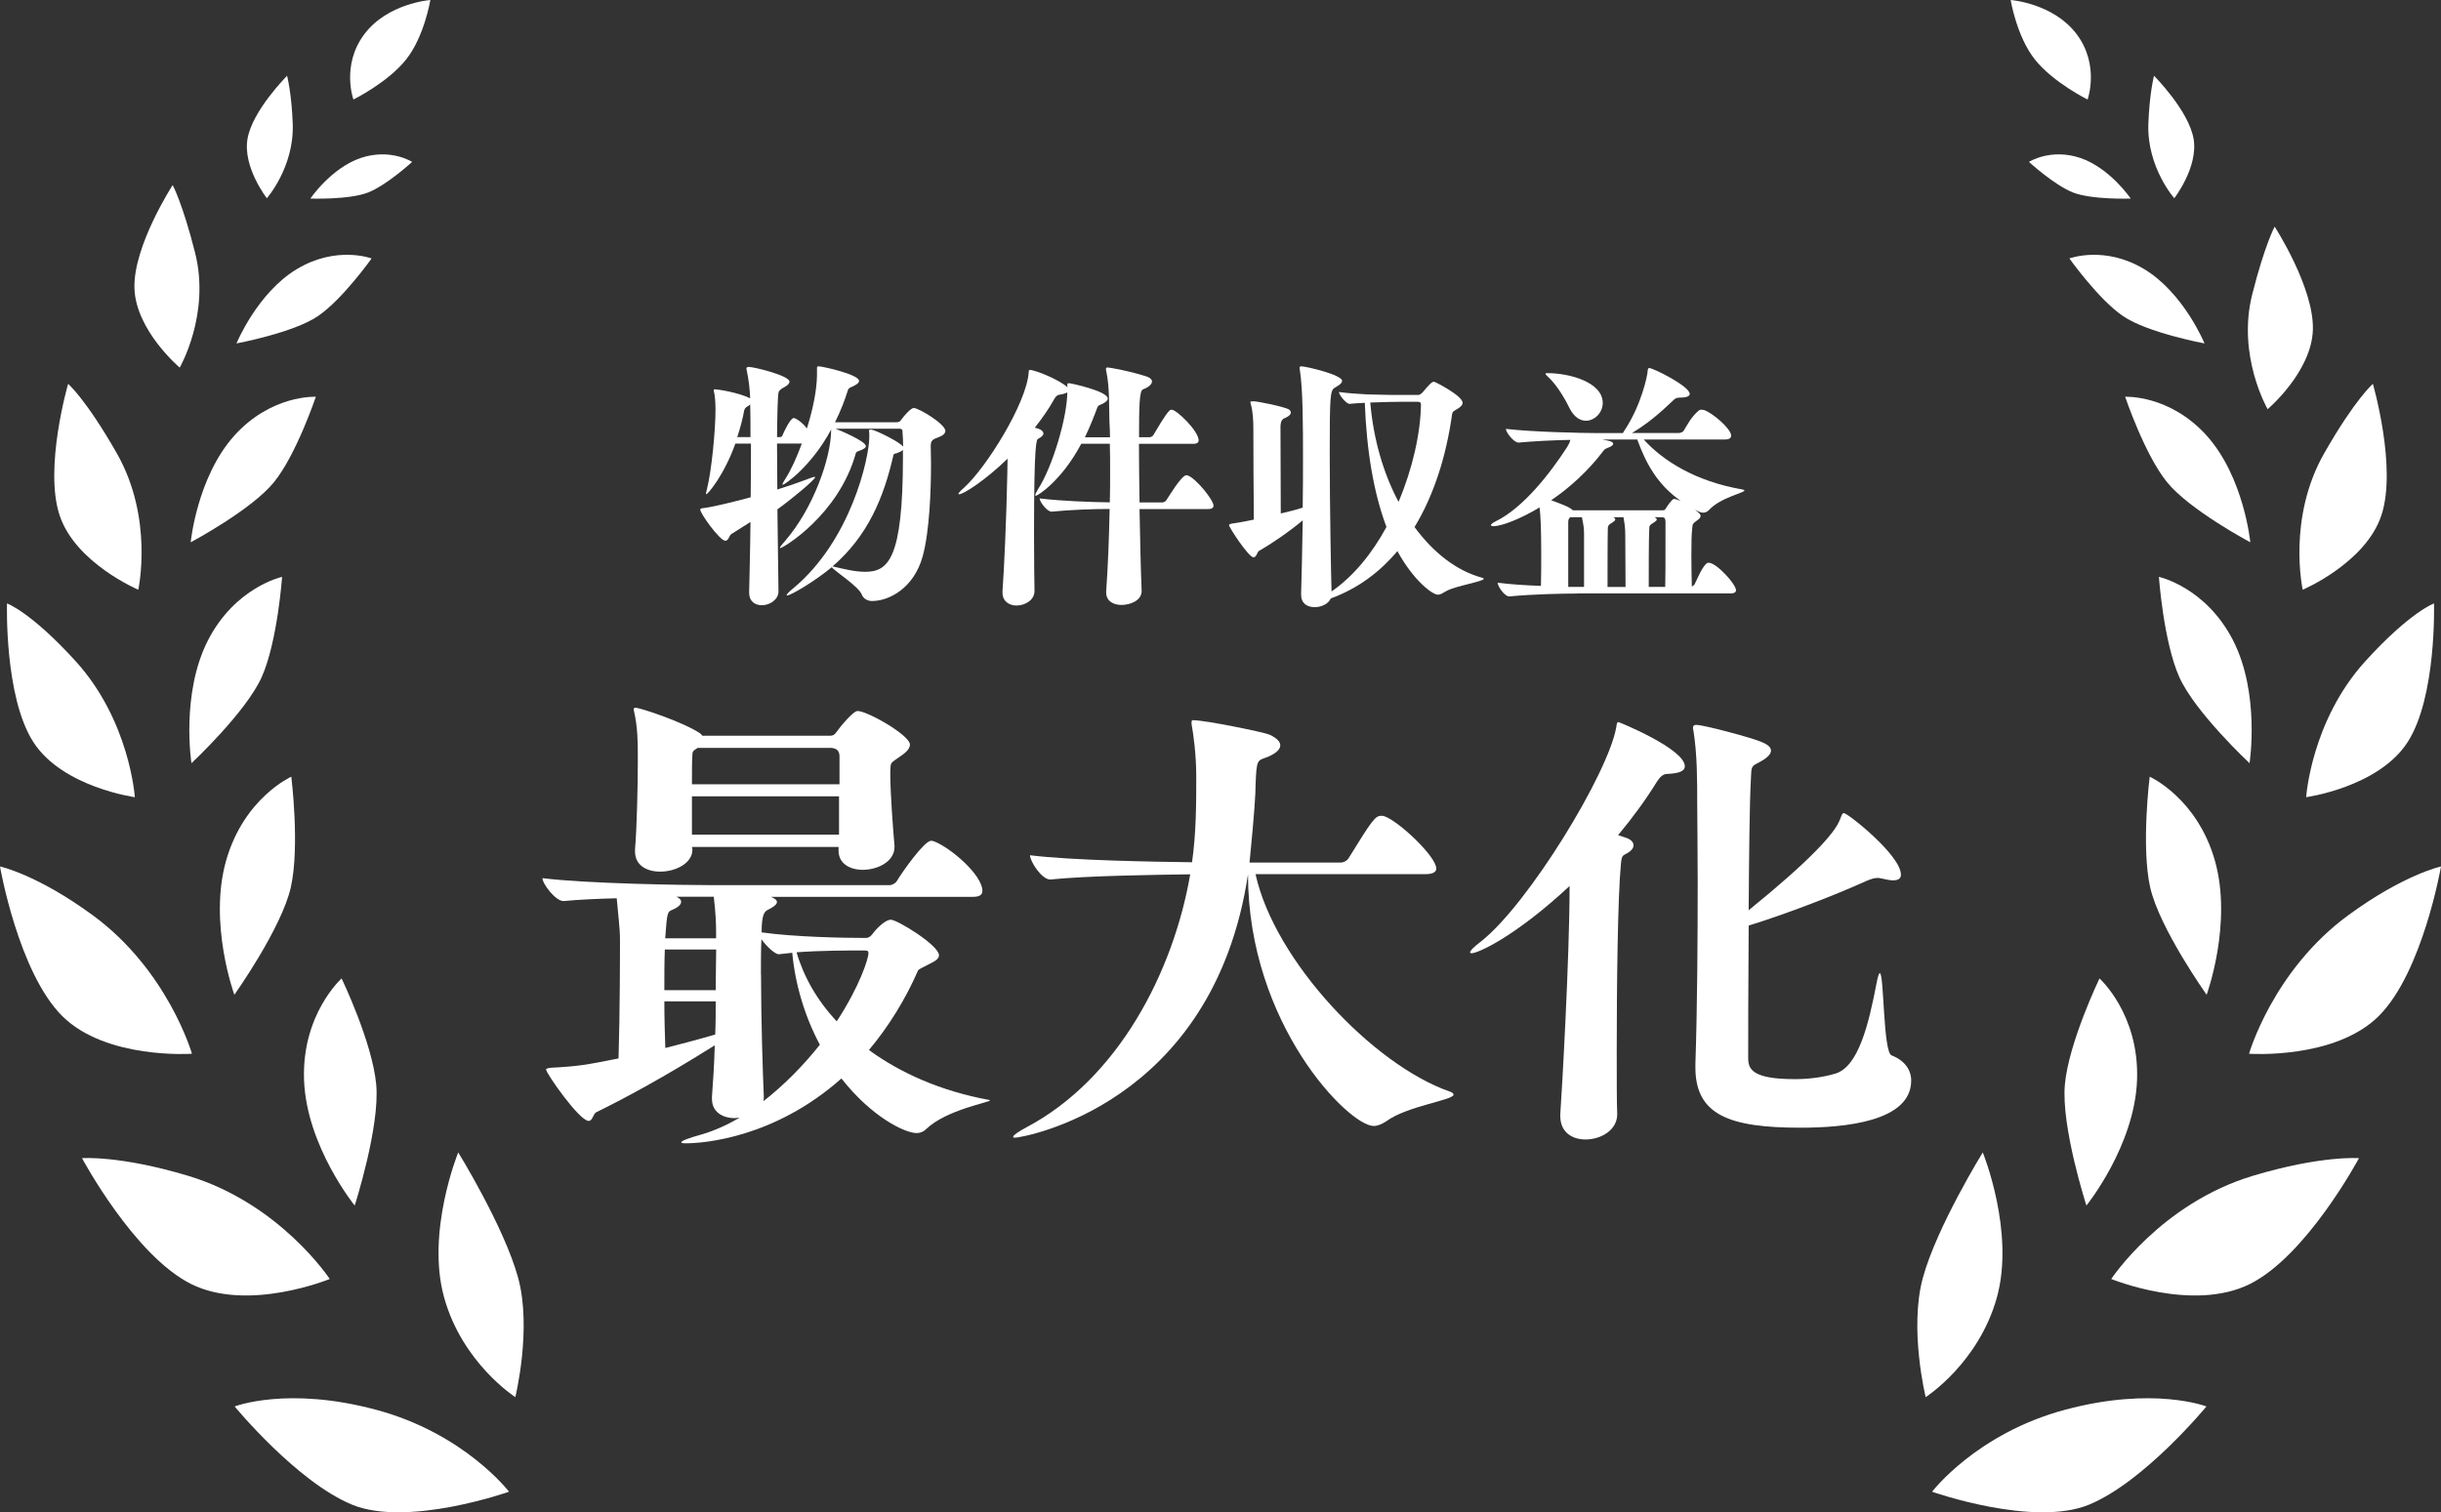 <?xml version="1.0" encoding="UTF-8"?><svg id="a" xmlns="http://www.w3.org/2000/svg" viewBox="0 0 254.74 157.86"><rect x="0" y="0" width="254.74" height="157.86" fill="#333333" stroke="none"/><defs><style>.b{fill:#fff;}</style></defs><path class="b" d="M98.64,45.03c0,.22-.22.44-.74.63s-.77.3-.77.88v.08c0,.41.03,1.02.03,1.76,0,2.67-.14,7.09-.88,9.73-.91,3.25-3.45,4.63-5.29,4.63-.41,0-.88-.22-1.05-.66-.3-.85-2.87-2.48-3.14-2.87-1.71,1.43-4.27,2.95-4.66,2.95-.05,0-.05-.03-.05-.03,0-.08.22-.33.66-.69,6.01-4.96,7.97-13.59,7.97-15.85,0-.28,0-.47-.03-.61v-.03c0-.08.08-.11.17-.11h.05c.5.06,3.03,1.32,3.34,1.79,0-.61-.03-1.08-.06-1.41,0-.33,0-.47-.38-.47h-6.62c.58.22,3.17,1.32,3.17,1.82,0,.17-.22.33-.72.5-.08.03-.28.08-.33.25-1.79,6.45-7.61,9.9-7.89,9.9t-.03-.03c0-.08.19-.33.58-.77,2.84-3.28,4.77-8.55,4.77-11.58-2.07,3.86-4.85,5.76-5.05,5.76t-.03-.03c0-.08.08-.25.28-.55.61-.94,1.21-2.29,1.74-3.72h-2.59c0,1.49.03,3.14.03,4.8,1.07-.33,2.1-.69,2.98-1.02.5-.19.8-.3.91-.3.03,0,.06.03.06.03,0,.25-2.37,2.23-3.94,3.36.05,4.44.11,8.41.11,8.55v.03c0,.8-.85,1.43-1.74,1.43-.69,0-1.32-.39-1.32-1.3v-.06c.03-1.54.11-4.27.14-7.33l-2.01,1.27c-.19.11-.28.69-.61.69-.58,0-2.62-2.84-2.62-3.25,0-.14.17-.14.55-.19,1.16-.17,3.83-.85,4.71-1.1.03-1.9.03-3.81.03-5.6h-1.63c-1.19,3.34-2.89,5.29-3.03,5.29t-.03-.05c0-.08.03-.25.11-.55.47-1.85.88-6.09.88-8.24,0-.85-.08-1.49-.11-1.65-.06-.19-.08-.3-.08-.36,0-.08.03-.11.14-.11.28,0,2.45.33,3.67.94-.03-.8-.14-1.9-.36-2.92-.03-.06-.03-.11-.03-.17,0-.14.08-.19.22-.19.58,0,4.27.91,4.27,1.54,0,.28-.39.5-.74.69-.25.14-.39.36-.39.39-.11.39-.14,2.26-.17,4.71h.33c.17,0,.22-.14.28-.28.08-.19.77-1.71,1.13-1.71.05,0,.11.03.14.03.41.19.85.55,1.24,1.05.94-3.01,1.05-4.83,1.05-5.71v-.58c0-.14.03-.19.17-.19.41,0,4.22.85,4.22,1.52,0,.22-.28.41-.77.63-.11.06-.3.08-.39.33-.3.97-.74,2.15-1.35,3.36h6.4c.3,0,.41-.11.5-.25.36-.5,1.02-1.24,1.32-1.24.5,0,3.31,1.65,3.31,2.43ZM78.3,42.21c-.08.08-.22.17-.39.28-.08.06-.19.14-.25.36-.11.66-.36,1.68-.72,2.78h1.38c0-1.24,0-2.4-.03-3.42ZM93.57,47.31c-.08.03-.3.03-.33.19-1.02,4.47-2.67,8.44-6.37,11.64h.08c1.19.28,2.32.55,3.31.55,2.4,0,3.97-1.21,3.97-11.99v-.74c-.08.11-.3.22-.66.36Z"/><path class="b" d="M108.9,45.22c0,.19-.19.41-.55.58-.19.08-.44.33-.44,9.9,0,2.67.03,5.05.05,5.96v.03c0,.94-.96,1.52-1.88,1.52-.74,0-1.46-.41-1.46-1.35v-.14c.17-2.29.41-7.64.5-12.19,0-.61.03-1.16.03-1.65-2.32,2.26-4.6,3.72-5.07,3.72-.03,0-.06-.03-.06-.05,0-.06.17-.28.58-.63,2.4-2.18,6.53-8.88,6.75-12.02.03-.17-.03-.28.14-.28.55,0,3.14,1.05,3.92,1.82,0-.06-.03-.08-.03-.14v-.11c0-.14.03-.19.17-.19.19,0,4.05.83,4.05,1.6,0,.22-.25.44-.72.63-.11.06-.28.08-.36.3-.36.97-.77,2.01-1.3,3.12h2.62c0-.58-.03-1.1-.06-1.63-.05-1.57.03-3.58-.33-5.27-.03-.11-.03-.17-.03-.25,0-.11.05-.14.17-.14.17,0,2.04.3,3.97.91.47.14.66.36.66.55,0,.3-.36.61-.94.83-.39.11-.41,1.96-.41,4.99h1.1c.17,0,.33-.11.41-.25.3-.47,1.21-2.12,1.68-2.54.05-.06.14-.08.22-.08.52,0,2.81,2.23,2.81,3.2,0,.17-.11.36-.55.36h-5.68c0,1.82.03,3.92.06,6.12h2.37c.16,0,.36-.11.44-.25.17-.25,1.57-2.59,2.07-2.59.06,0,.11,0,.17.03.88.33,2.67,2.56,2.67,3.14,0,.19-.11.36-.58.36h-7.14c.06,2.87.11,5.85.22,8.52v.03c0,1.05-1.27,1.46-2.1,1.46s-1.6-.39-1.6-1.3v-.14c.19-2.59.3-5.62.36-8.58-1.63,0-4.05.08-6.04.28h-.03c-.47,0-1.24-1.05-1.24-1.38,2.29.28,5.46.39,7.33.41.03-1.08.03-2.15.03-3.17s0-2.01-.03-2.95h-2.98c-2.01,3.81-4.52,5.43-4.74,5.43-.06,0-.06-.03-.06-.06,0-.11.08-.28.28-.61,1.54-2.37,3.06-7.58,3.06-10.12-.17.11-.47.19-.85.25-.22.03-.39.22-.55.52-.55.99-1.24,1.96-1.99,2.92.03,0,.88.17.88.55Z"/><path class="b" d="M135.78,62.04c.06-1.6.11-4.49.17-7.72-1.35,1.13-3.01,2.29-4.58,3.2-.17.11-.25.66-.55.66-.52,0-2.56-3.14-2.56-3.36,0-.08.11-.14.47-.19,1.19-.17,2.07-.39,2.12-.39-.03-2.54-.05-7.69-.05-9.37,0-.91-.03-1.85-.28-2.73-.03-.08-.03-.14-.03-.17s0-.08.28-.08h.03c.47,0,3.14.55,3.72.85.03.03.19.14.19.33,0,.17-.14.36-.58.55-.28.11-.47.25-.5.88,0,.03.03,6.31.03,9.1.77-.19,1.54-.36,2.29-.61.03-1.79.03-3.64.03-5.4,0-2.81,0-6.98-.33-8.99,0-.06-.03-.11-.03-.17,0-.14.06-.19.19-.19.47,0,4.25.88,4.25,1.52,0,.28-.44.52-.77.72-.47.28-.52.85-.52,6.67s.14,13.21.19,14.59c2.32-1.6,4.25-4,5.73-6.73-1.32-3.5-2.07-7.91-2.26-12.96-.61.03-1.16.06-1.6.11-.33,0-1.1-.94-1.1-1.24.99.14,2.01.19,2.95.25,1.76.06,3.09.06,3.83.06h1.49c.19,0,.33-.14.47-.28.77-.91.96-1.1,1.19-1.1.11,0,2.98,1.46,2.98,2.21,0,.19-.17.39-.52.61-.39.22-.55.3-.58.58-.63,4.47-1.93,8.49-3.92,11.77,1.99,2.7,4.41,4.58,7.06,5.29.11.03.17.08.17.11,0,.28-2.95.74-3.89,1.27-.39.22-.63.39-.91.39-.52,0-2.48-1.38-4.22-4.55-1.88,2.23-4.16,3.92-6.95,4.94-.25.58-.99.91-1.68.91-.74,0-1.41-.36-1.41-1.27v-.06ZM146.31,41.94c-.66,0-2.01.03-3.31.08.33,3.86,1.38,7.42,2.95,10.37,1.46-3.45,2.29-7.14,2.34-10.12,0-.25-.08-.33-.39-.33h-1.6Z"/><path class="b" d="M164.62,61.96c-1.52,0-4.63.06-7.09.3h-.03c-.5,0-1.21-1.08-1.21-1.43,1.35.17,3,.28,4.52.33.03-.91.03-2.18.03-3.42,0-2.45-.06-3.86-.17-4.77-2.01,1.21-3.97,1.96-4.83,1.96-.17,0-.25-.06-.25-.11,0-.08.17-.25.52-.41,2.87-1.41,5.65-4.99,7.44-7.75.17-.28.28-.52.33-.74-1.77.03-3.92.14-5.38.28h-.03c-.5,0-1.32-1.08-1.32-1.43,2.79.33,8.05.44,9.62.44h2.59l.17-.28c1.79-2.7,2.37-5.71,2.4-6.04.03-.33.03-.47.19-.47.41,0,4.22,1.9,4.22,2.7,0,.33-.58.39-1.1.39-.19,0-.39.06-.52.19-1.65,1.57-2.84,2.56-4.41,3.5h4.91c.19,0,.41-.11.5-.25.33-.52.74-1.41,1.57-2.1.05-.06.17-.08.28-.08s.19.03.25.03c.88.28,2.84,1.96,2.84,2.67,0,.22-.14.41-.66.41h-8.46c1.99,2.21,5.38,4.36,10.26,5.21.17.03.25.08.25.11,0,.25-2.51.74-3.7,2.04-.19.19-.39.28-.61.28-.17,0-.36-.06-.52-.14l-.33-.17c.52.41.58.52.58.63,0,.14-.06.28-.3.44-.66.47-.5.44-.58.99-.06.39-.08,1.52-.08,2.73s.03,2.48.05,3.23c.11-.06.22-.14.28-.22.3-.58.69-1.65,1.24-2.18.05-.06.17-.08.25-.08.8,0,2.84,2.23,2.84,2.87,0,.17-.14.33-.58.33h-15.96ZM163.79,42.6c-.41-.88-1.16-2.1-1.85-2.87-.36-.39-.66-.61-.66-.72,0-.03.05-.06.19-.06,2.32,0,5.79.94,5.79,3.12,0,.99-.83,1.85-1.76,1.85-.61,0-1.24-.39-1.71-1.32ZM173.47,53.27c.19,0,.28-.03.36-.17.05-.11.66-1.02.86-1.02.16,0,.44.11.72.22-2.43-1.71-3.61-3.86-4.55-6.42h-3.64c.55.11,1.13.19,1.13.44,0,.14-.19.3-.52.41-.36.14-.41.19-.63.5-1.46,1.9-3.36,3.67-5.32,4.99,1.27.47,1.93.72,2.26,1.05h9.35ZM165.31,55.67c0-.63-.11-1.1-.22-1.68h-1.21c-.19.14-.22.28-.22.58v6.7h1.65v-5.6ZM169.64,61.27c0-1.08-.03-3.83-.03-5.49,0-.69-.08-1.19-.19-1.79h-1.07c.17.08.22.17.22.22,0,.14-.17.25-.39.39-.39.22-.39.39-.39.63-.03.97-.03,4.66-.03,6.04h1.88ZM173.78,61.27c.03-.94.03-2.01.03-6.87-.03-.36-.14-.41-.5-.41h-.66c.17.08.25.17.25.25,0,.11-.17.22-.39.36-.33.19-.39.3-.39.52-.06.83-.06,4.72-.06,6.15h1.71Z"/><path class="b" d="M62.26,116.08c-.39.19-.39.93-.83.93-.97,0-4.44-4.97-4.44-5.36,0-.1.15-.15.54-.19,2.83-.15,3.61-.29,7.02-.97.15-5.12.15-10.77.15-12.43,0-1.17-.2-2.63-.34-4.29-2.1.05-4.09.15-5.51.29h-.05c-.83,0-2.19-1.8-2.19-2.39,4.68.58,14.77.73,17.69.73h18.52c.29,0,.63-.19.78-.44.68-1.12,2.88-4.19,3.56-4.19.1,0,.19,0,.29.05,1.71.63,5.07,3.51,5.07,5.17,0,.34-.19.63-.97.63h-21.1c.39.15.63.34.63.54,0,.24-.29.49-.97.83-.29.15-.63.39-.63,2.34,3.46.49,8.63.58,10.67.58h.24c.39,0,.68-.44.68-.44.2-.29,1.22-1.46,1.9-1.46s5.02,2.68,5.02,3.7c0,.29-.24.54-.73.78-.93.49-1.41.68-1.46.83-1.32,3.02-3.07,5.85-5.12,8.29,3.27,2.39,7.51,4.29,12.53,5.21.1,0,.1.05.1.05,0,.2-4.53.97-6.63,2.97-.29.29-.63.44-1.02.44-1.22,0-4.68-1.66-7.85-5.7-6.97,6.19-14.33,6.77-16.28,6.77-.29,0-.44-.05-.44-.1,0-.15.73-.44,2.14-.83,1.32-.39,2.63-.97,3.95-1.75-.15,0-.34.05-.49.05-1.27,0-2.39-.63-2.39-2v-.24c.1-1.41.24-3.31.29-5.36-5.36,3.36-9.26,5.46-12.33,6.97ZM73.28,76.8h13.35c.15,0,.39,0,.63-.34.34-.49,1.75-2.24,2.24-2.24,1.02,0,5.46,2.53,5.46,3.51,0,.29-.2.68-.93,1.17-1.17.83-1.07.63-1.12,1.56v.39c0,1.95.29,5.75.44,7.46v.1c0,1.56-1.8,2.39-3.31,2.39-1.32,0-2.53-.63-2.53-2v-.39h-15.3l.05.24v.05c0,1.41-1.75,2.29-3.36,2.29-1.37,0-2.63-.63-2.63-2.1v-.24c.19-2.14.29-6.63.29-8.92v-1.07c0-.97,0-2.73-.39-4.39,0-.1-.05-.15-.05-.2,0-.15.1-.19.2-.19.49,0,4.87,1.46,6.68,2.63.15.1.24.2.29.29ZM69.33,103.36h5.36c0-1.61.05-3.07.05-4.24h-5.36c-.05,1.27-.05,2.73-.05,4.24ZM74.64,107.99c.05-1.17.05-2.34.05-3.46h-5.36c0,1.66.05,3.36.1,4.87,1.51-.39,3.26-.83,5.21-1.41ZM71.08,94.15c0,.24-.24.54-.93.83-.49.2-.54.24-.73,2.97h5.31v-.73c0-.88-.05-1.95-.24-3.61h-3.9c.29.15.49.29.49.54ZM72.45,78.31c-.19.15-.19.34-.19.44-.05.58-.05,1.75-.05,3.12h15.4v-2.92c0-.73-.49-.88-1.02-.88h-13.79l-.34.24ZM72.21,87.13h15.35v-4h-15.35v4ZM79.42,101.7c0,4.78.19,10.48.29,12.72,0,.19,0,.39-.05.54,2.14-1.66,4.19-3.75,5.9-5.9-1.56-2.92-2.58-6.29-2.88-9.6l-1.37.15h-.05c-.39,0-1.27-.83-1.8-1.56-.05,1.07-.05,2.34-.05,3.66ZM90.63,99.51c0-.19-.05-.29-.39-.29h-.24c-1.51,0-4.34,0-6.87.19.73,2.53,2.14,5.02,4.19,7.21,2.39-3.66,3.31-6.53,3.31-7.12Z"/><path class="b" d="M131.03,91.27c2,9.06,12.28,19.88,20.22,22.66.34.1.44.24.44.34,0,.58-4.83,1.17-7.02,2.78-.44.29-.88.49-1.32.49-2.58,0-13.11-10.62-13.11-26.27-3.66,24.27-23.74,27.49-24.27,27.49-.2,0-.24,0-.24-.1,0-.15.63-.58,1.37-.97,9.6-5.07,15.35-16.23,17.11-26.42-3.7.05-10.82.15-14.57.54h-.05c-.88,0-2.1-1.9-2.1-2.53,4.34.54,12.87.68,16.91.73.44-3.07.44-6.29.44-8.92,0-2.34-.29-4.39-.49-5.51v-.2c0-.15.05-.2.15-.2,1.32,0,7.46,1.27,7.99,1.51.83.39,1.12.78,1.12,1.12,0,.49-.63.93-1.36,1.22-1.02.39-1.12.15-1.22,2.92,0,.88-.1,2.73-.63,8.09h9.5c.34,0,.68-.19.83-.44,2.44-3.95,2.78-4.44,3.41-4.44.15,0,.24,0,.34.05,1.46.49,5.41,4.19,5.41,5.46,0,.29-.24.58-1.12.58h-17.74Z"/><path class="b" d="M175.82,80.01c0,.54-.73.73-1.85.78-.39,0-.73.29-1.07.83-1.17,1.9-2.53,3.75-4.04,5.56l.73.24c.63.2.88.49.88.83,0,.29-.24.58-.68.83-.44.24-.54.19-.63,1.07-.34,3.46-.44,12.92-.44,19.59,0,2.97,0,5.41.05,6.53v.05c0,1.66-1.71,2.63-3.31,2.63-1.36,0-2.63-.73-2.63-2.44v-.19c.15-2.1.97-16.23.97-23.83-5.65,5.26-9.55,7.02-10.23,7.02-.1,0-.15-.05-.15-.1,0-.15.29-.49,1.12-1.12,4.97-3.9,13.3-17.59,14.13-22.37.05-.29.05-.54.24-.54.05,0,6.92,2.78,6.92,4.63ZM198.38,91.32c0,.39-.29.58-.83.58-.34,0-.73-.1-1.22-.2-.15-.05-.29-.05-.44-.05-.29,0-.58.1-1.07.29-3.31,1.51-8.53,3.51-12.33,4.68-.05,6.29-.05,12.28-.05,13.84,0,1.12.39,2.19,4.87,2.19,1.32,0,2.78-.15,4.24-.58,2.39-.73,3.46-5.12,4.29-9.46.15-.73.24-1.02.34-1.02.44,0,.34,8.24,1.22,8.58,1.41.54,2.05,1.56,2.05,2.63,0,4.29-6.97,4.92-11.55,4.92-7.41,0-10.97-1.32-10.97-6.29v-.34c.2-5.9.24-13.35.24-19.1,0-3.56-.05-6.48-.05-8.09,0-2.49,0-5.12-.39-7.6-.05-.15-.05-.24-.05-.34,0-.19.1-.29.34-.29.78,0,5.7,1.32,6.73,1.75.73.29,1.07.58,1.07.93,0,.44-.54.88-1.41,1.32-.68.34-.63.49-.68,1.51-.15,2.53-.2,8.14-.24,13.84,6.48-5.26,8.97-8.04,9.5-9.41.19-.44.24-.73.44-.73.39,0,5.95,4.39,5.95,6.43Z"/><path class="b" d="M200.97,145.84s5.51-3.53,7.42-10.39c1.91-6.86-1.47-15.15-1.47-15.15,0,0-4.79,7.75-6.25,13.08-1.46,5.33.29,12.46.29,12.46Z"/><path class="b" d="M201.63,155.72s4.64-6.09,13.89-8.56c9.25-2.48,14.74-.34,14.74-.34,0,0-6.46,7.86-12.25,10.25-5.79,2.39-16.38-1.35-16.38-1.35Z"/><path class="b" d="M217.74,125.84s5.03-6.21,5.28-13.1c.25-6.88-3.92-10.6-3.92-10.6,0,0-3.2,6.65-3.61,11.06-.41,4.41,2.24,12.63,2.24,12.63Z"/><path class="b" d="M220.33,133.51s5.18-7.87,14.75-10.76c7.17-2.16,11.1-1.85,11.1-1.85,0,0-5.43,10.17-11.39,13.14-5.96,2.97-14.47-.53-14.47-.53Z"/><path class="b" d="M230.28,103.85s2.72-7.42.87-13.99c-1.86-6.57-6.81-8.78-6.81-8.78,0,0-.91,7.26.05,11.55.97,4.29,5.89,11.21,5.89,11.21Z"/><path class="b" d="M234.71,109.99s2.5-8.69,10.34-14.44c5.82-4.27,9.69-5.1,9.69-5.1,0,0-1.91,11.05-6.5,15.62-4.6,4.56-13.53,3.93-13.53,3.93Z"/><path class="b" d="M234.76,79.67s1.13-7.24-1.72-12.82c-2.86-5.58-7.74-6.63-7.74-6.63,0,0,.48,6.75,2.12,10.44,1.64,3.69,7.34,9.01,7.34,9.01Z"/><path class="b" d="M240.67,83.21s.52-7.94,6.15-14.16c4.68-5.16,7.19-6.06,7.19-6.06,0,0,.29,9.78-2.76,14.49-3.05,4.71-10.59,5.74-10.59,5.74Z"/><path class="b" d="M234.84,56.61s-.66-6.79-4.54-11.12c-3.88-4.32-8.52-4.07-8.52-4.07,0,0,2,5.96,4.34,8.88,2.34,2.92,8.72,6.31,8.72,6.31Z"/><path class="b" d="M240.31,61.56s-1.65-7.43,2.25-14.26c3.21-5.63,5.07-7.23,5.07-7.23,0,0,2.54,8.73.89,13.72-1.65,4.99-8.21,7.77-8.21,7.77Z"/><path class="b" d="M230.06,35.85s-2.16-5.27-6.3-7.76c-4.14-2.49-7.8-1.11-7.8-1.11,0,0,3.03,4.27,5.6,6.02s8.5,2.85,8.5,2.85Z"/><path class="b" d="M236.65,42.72s-3.23-5.57-1.61-11.99c1.31-5.18,2.34-7.07,2.34-7.07,0,0,4.12,6.35,3.99,10.76-.13,4.41-4.72,8.29-4.72,8.29Z"/><path class="b" d="M222.36,20.73s-2.16-3.19-5.26-4.24c-3.1-1.04-5.36.41-5.36.41,0,0,2.6,2.39,4.56,3.18,1.96.79,6.06.65,6.06.65Z"/><path class="b" d="M226.91,20.7s-2.86-3.23-2.71-7.74c.11-3.2.59-5.05.59-5.05,0,0,3.62,3.62,4.13,6.58.51,2.96-2.02,6.21-2.02,6.21Z"/><path class="b" d="M217.86,10.38s1.29-3.57-1.14-6.81c-2.43-3.24-6.89-3.57-6.89-3.57,0,0,.62,3.81,2.53,6.21,1.9,2.4,5.5,4.18,5.5,4.18Z"/><path class="b" d="M53.77,145.84s-5.51-3.53-7.42-10.39c-1.91-6.86,1.47-15.15,1.47-15.15,0,0,4.79,7.75,6.25,13.08,1.46,5.33-.29,12.46-.29,12.46Z"/><path class="b" d="M53.12,155.72s-4.64-6.09-13.89-8.56c-9.25-2.48-14.74-.34-14.74-.34,0,0,6.46,7.86,12.25,10.25,5.79,2.39,16.38-1.35,16.38-1.35Z"/><path class="b" d="M37.01,125.84s-5.03-6.21-5.28-13.1c-.25-6.88,3.92-10.6,3.92-10.6,0,0,3.2,6.65,3.61,11.06.41,4.41-2.24,12.63-2.24,12.63Z"/><path class="b" d="M34.41,133.51s-5.18-7.87-14.75-10.76c-7.17-2.16-11.1-1.85-11.1-1.85,0,0,5.43,10.17,11.39,13.14,5.96,2.97,14.47-.53,14.47-.53Z"/><path class="b" d="M24.46,103.85s-2.72-7.42-.87-13.99c1.86-6.57,6.81-8.78,6.81-8.78,0,0,.91,7.26-.05,11.55-.97,4.29-5.89,11.21-5.89,11.21Z"/><path class="b" d="M20.03,109.99s-2.5-8.69-10.34-14.44c-5.82-4.27-9.69-5.1-9.69-5.1,0,0,1.91,11.05,6.5,15.62,4.6,4.56,13.53,3.93,13.53,3.93Z"/><path class="b" d="M19.98,79.67s-1.13-7.24,1.72-12.82c2.86-5.58,7.74-6.63,7.74-6.63,0,0-.48,6.75-2.12,10.44-1.64,3.69-7.34,9.01-7.34,9.01Z"/><path class="b" d="M14.07,83.21s-.52-7.94-6.15-14.16c-4.68-5.16-7.19-6.06-7.19-6.06,0,0-.29,9.78,2.76,14.49,3.05,4.71,10.59,5.74,10.59,5.74Z"/><path class="b" d="M19.9,56.61s.66-6.79,4.54-11.12c3.88-4.32,8.52-4.07,8.52-4.07,0,0-2,5.96-4.34,8.88-2.34,2.92-8.72,6.31-8.72,6.31Z"/><path class="b" d="M14.43,61.56s1.65-7.43-2.25-14.26c-3.21-5.63-5.07-7.23-5.07-7.23,0,0-2.54,8.73-.89,13.72,1.65,4.99,8.21,7.77,8.21,7.77Z"/><path class="b" d="M24.68,35.85s2.16-5.27,6.3-7.76c4.14-2.49,7.8-1.11,7.8-1.11,0,0-3.03,4.27-5.6,6.02-2.58,1.75-8.5,2.85-8.5,2.85Z"/><path class="b" d="M18.75,38.38s3.23-5.57,1.61-11.99c-1.31-5.18-2.34-7.07-2.34-7.07,0,0-4.12,6.35-3.99,10.76.13,4.41,4.72,8.29,4.72,8.29Z"/><path class="b" d="M32.39,20.73s2.16-3.19,5.26-4.24c3.1-1.04,5.36.41,5.36.41,0,0-2.6,2.39-4.56,3.18-1.96.79-6.06.65-6.06.65Z"/><path class="b" d="M27.84,20.7s2.86-3.23,2.71-7.74c-.11-3.2-.59-5.05-.59-5.05,0,0-3.62,3.62-4.13,6.58-.51,2.96,2.02,6.21,2.02,6.21Z"/><path class="b" d="M36.88,10.38s-1.29-3.57,1.14-6.81c2.43-3.24,6.89-3.57,6.89-3.57,0,0-.62,3.81-2.53,6.21-1.9,2.4-5.5,4.18-5.5,4.18Z"/></svg>